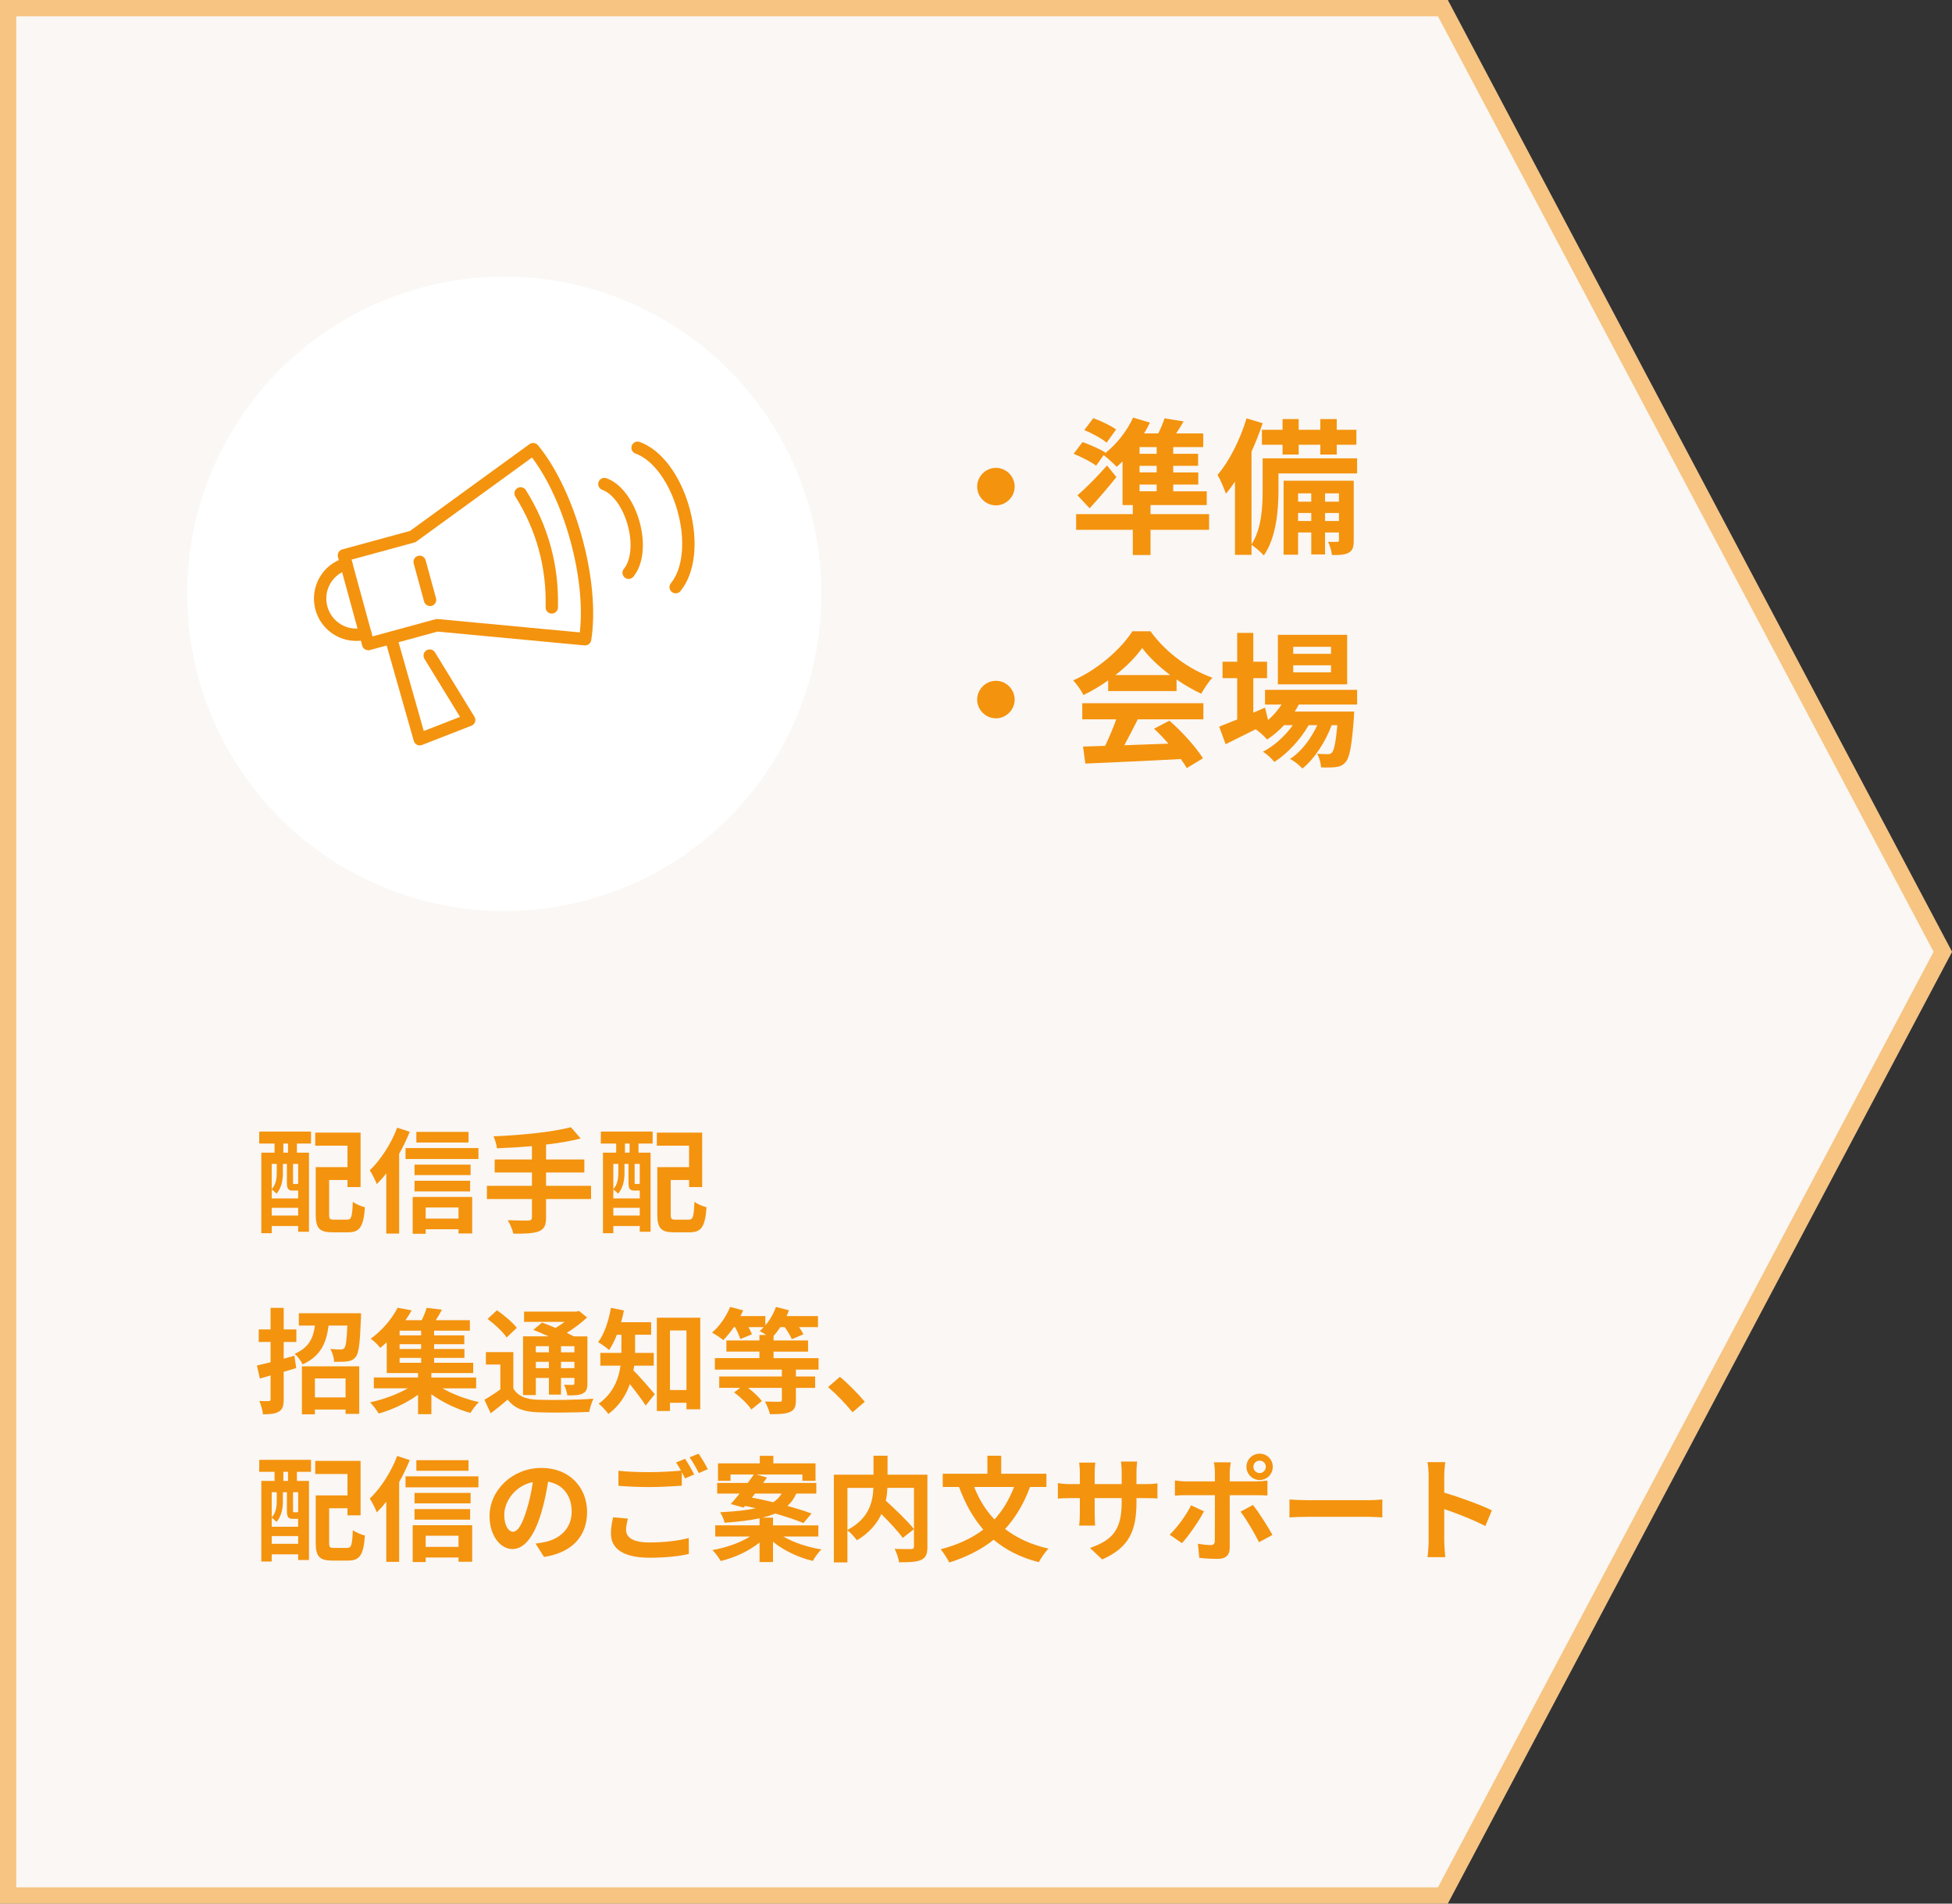 <?xml version="1.0" encoding="UTF-8"?><svg id="a" xmlns="http://www.w3.org/2000/svg" viewBox="0 0 240 234"><rect x="0" y="0" width="240" height="234" fill="#333333" stroke="none"/><defs><style>.b{fill:#faf7f4;}.c{fill:#fff;}.d{fill:none;stroke:rgba(244,147,14,.5);stroke-width:2px;}.e{fill:#f4930e;}</style></defs><path class="b" d="M0,0h178l62,117-62,117H0V0Z"/><path class="e" d="M122.449,57.511c1.26,0,2.305,1.044,2.305,2.305,0,1.26-1.045,2.305-2.305,2.305-1.261,0-2.305-1.044-2.305-2.305,0-1.261,1.044-2.305,2.305-2.305Z"/><path class="e" d="M148.659,65.127h-7.202v3.097h-2.179v-3.097h-6.968v-1.927h6.968v-1.116h-1.26v-5.366c-.234.234-.486.468-.721.666-.36-.378-1.116-1.08-1.603-1.44l-.918,1.296c-.594-.45-1.837-1.08-2.772-1.458l1.098-1.44c.9.324,2.179.864,2.81,1.296l-.072.108c1.404-1.099,2.719-2.737,3.475-4.412l2.07.612c-.216.45-.449.9-.72,1.333h1.746c.307-.63.595-1.296.774-1.854l2.341.378c-.306.522-.612,1.026-.918,1.477h3.331v1.674h-3.691v.829h3.061v1.476h-3.061v.811h3.079v1.494h-3.079v.829h4.123v1.692h-6.914v1.116h7.202v1.927ZM137.262,58.646c-1.026,1.278-2.16,2.611-3.295,3.835l-1.494-1.603c.99-.828,2.413-2.269,3.637-3.655l1.152,1.422ZM136.056,54.414c-.576-.504-1.818-1.17-2.737-1.548l1.099-1.458c.937.324,2.161.918,2.809,1.386l-1.17,1.621ZM142.214,54.954h-2.107v.829h2.107v-.829ZM142.214,57.259h-2.107v.811h2.107v-.811ZM140.106,60.392h2.107v-.829h-2.107v.829Z"/><path class="e" d="M166.857,58.195h-9.669v2.125c0,2.341-.27,5.78-1.801,7.958-.306-.36-1.098-1.044-1.512-1.296v1.224h-2.035v-9.002c-.36.54-.738,1.044-1.116,1.477-.162-.504-.685-1.747-1.026-2.305,1.44-1.675,2.772-4.304,3.565-6.95l1.98.594c-.378,1.152-.847,2.34-1.368,3.493v11.397c1.26-1.926,1.368-4.646,1.368-6.626v-3.943h11.613v1.854ZM157.692,52.83v-1.314h1.981v1.314h2.664v-1.314h2.017v1.314h2.413v1.836h-2.413v1.207h-2.017v-1.207h-2.664v1.207h-1.981v-1.207h-2.538v-1.836h2.538ZM166.443,66.406c0,.81-.108,1.242-.612,1.53-.486.27-1.134.306-2.07.288-.036-.486-.252-1.152-.469-1.621.505.018.955.018,1.135,0,.162,0,.198-.036.198-.216v-.937h-1.711v2.701h-1.692v-2.701h-1.62v2.737h-1.783v-9.093h8.625v7.311ZM159.602,60.644v1.026h1.62v-1.026h-1.62ZM161.222,64.047v-.99h-1.62v.99h1.62ZM162.914,60.644v1.026h1.711v-1.026h-1.711ZM164.625,64.047v-.99h-1.711v.99h1.711Z"/><path class="e" d="M122.449,83.688c1.26,0,2.305,1.044,2.305,2.305,0,1.26-1.045,2.305-2.305,2.305-1.261,0-2.305-1.044-2.305-2.305,0-1.261,1.044-2.305,2.305-2.305Z"/><path class="e" d="M136.254,83.634c-.954.684-1.999,1.296-3.043,1.8-.252-.522-.811-1.332-1.261-1.8,3.079-1.351,5.924-3.907,7.274-6.032h2.232c1.909,2.646,4.771,4.699,7.616,5.708-.54.558-1.008,1.333-1.386,1.962-.99-.468-2.035-1.062-3.025-1.746v1.422h-8.408v-1.314ZM133.066,86.442h14.891v1.981h-8.066c-.521,1.062-1.116,2.179-1.656,3.187,1.729-.054,3.583-.126,5.42-.198-.559-.648-1.171-1.296-1.765-1.836l1.891-.99c1.603,1.404,3.276,3.277,4.123,4.627l-1.999,1.207c-.18-.342-.432-.72-.72-1.116-4.231.234-8.679.414-11.739.558l-.288-2.089,2.719-.09c.485-1.008.99-2.197,1.368-3.259h-4.178v-1.981ZM143.888,82.985c-1.386-1.044-2.629-2.214-3.457-3.331-.774,1.098-1.927,2.269-3.295,3.331h6.752Z"/><path class="e" d="M159.691,86.604c-.145.288-.324.576-.504.864h7.31s-.018.486-.036.738c-.252,3.511-.54,4.952-1.025,5.474-.343.414-.738.558-1.188.612-.414.054-1.099.072-1.819.036-.035-.504-.216-1.225-.485-1.675.576.054,1.044.054,1.278.054.252,0,.396-.036.54-.198.252-.27.468-1.188.666-3.367h-.702c-.738,2.017-2.143,4.195-3.602,5.33-.359-.414-.972-.9-1.512-1.188,1.368-.864,2.574-2.467,3.349-4.141h-1.062c-.972,1.729-2.646,3.529-4.213,4.519-.342-.414-.9-.954-1.404-1.26,1.332-.666,2.719-1.927,3.673-3.259h-1.08c-.648.684-1.351,1.296-2.089,1.764-.271-.342-.954-.972-1.404-1.26-1.297.648-2.593,1.296-3.691,1.836l-.792-2.161c.612-.234,1.368-.54,2.215-.882v-5.077h-1.801v-2.017h1.801v-3.547h1.98v3.547h1.692v2.017h-1.692v4.249l1.44-.63.378,1.53c.648-.558,1.206-1.207,1.656-1.909h-2.034v-1.8h11.325v1.8h-7.166ZM165.633,84.12h-8.517v-6.085h8.517v6.085ZM163.652,79.51h-4.646v.864h4.646v-.864ZM163.652,81.779h-4.646v.864h4.646v-.864Z"/><path class="d" d="M1,1h176.398l61.47,116-61.47,116H1V1Z"/><circle class="c" cx="62" cy="73" r="39"/><path class="e" d="M77.29,71.164c-.169,0-.345-.056-.482-.175-.326-.269-.37-.746-.1-1.071.883-1.071,1.071-3.17.476-5.344-.595-2.174-1.823-3.884-3.132-4.361-.395-.144-.602-.576-.457-.971.144-.395.576-.595.971-.457,1.786.645,3.345,2.707,4.079,5.388.733,2.681.439,5.256-.771,6.716-.15.182-.37.276-.583.276Z"/><path class="e" d="M83.073,72.931c-.169,0-.345-.056-.483-.175-.326-.269-.37-.746-.1-1.071,1.479-1.786,1.804-5.238.833-8.79-.971-3.552-3.007-6.359-5.188-7.142-.395-.144-.601-.576-.457-.971.144-.395.576-.595.971-.457,2.675.965,5.025,4.097,6.14,8.176,1.115,4.079.683,7.969-1.128,10.162-.15.182-.37.276-.583.276l-.006-.006Z"/><path class="e" d="M51.609,91.632c-.119,0-.232-.025-.338-.082-.194-.094-.332-.269-.395-.47l-3.465-12.179c-.113-.401.119-.827.52-.94.407-.113.827.119.94.52l3.233,11.377,4.455-1.736-4.373-7.136c-.219-.357-.106-.827.251-1.046.357-.219.827-.106,1.046.251l4.849,7.913c.119.194.144.426.075.639-.069.213-.232.382-.445.464l-6.077,2.368c-.088.038-.182.05-.276.05v.006Z"/><path class="e" d="M43.772,78.782c-2.268,0-4.354-1.522-4.987-3.828-.752-2.763.858-5.614,3.596-6.365.401-.113.821.125.933.533.113.407-.125.821-.532.933-1.93.526-3.064,2.544-2.531,4.498.532,1.948,2.537,3.114,4.467,2.587.407-.113.821.125.933.532.113.407-.125.821-.532.933-.451.125-.902.182-1.341.182l-.006-.006Z"/><path class="e" d="M45.269,79.929c-.132,0-.263-.031-.376-.1-.175-.1-.301-.263-.357-.457l-2.982-10.901c-.113-.407.125-.821.532-.933l8.326-2.274,14.691-10.669c.326-.232.777-.175,1.034.132,4.636,5.595,7.7,16.797,6.553,23.97-.063.395-.426.664-.821.639l-18.075-1.698-8.326,2.274c-.069.019-.132.025-.2.025v-.006ZM43.22,68.796l2.581,9.435,7.731-2.111c.088-.025.182-.031.269-.025l17.486,1.641c.764-6.585-1.873-16.22-5.877-21.495l-14.215,10.325c-.075.056-.157.094-.244.119l-7.731,2.111Z"/><path class="e" d="M52.875,74.497c-.332,0-.639-.226-.733-.558l-1.278-4.674c-.113-.407.125-.821.533-.933.407-.113.821.125.933.532l1.278,4.674c.113.407-.125.821-.532.933-.069.019-.132.025-.201.025Z"/><path class="e" d="M67.842,75.424h-.019c-.42-.013-.752-.357-.739-.777.125-4.88-1.121-9.454-3.715-13.595-.226-.357-.113-.827.238-1.046.357-.219.827-.113,1.046.238,2.757,4.398,4.085,9.254,3.947,14.441-.013.413-.351.739-.758.739Z"/><path class="e" d="M31.882,139.097h6.359v1.472h-1.737v1.12h1.485v9.722h-1.331v-.701h-3.25v.883h-1.275v-9.903h1.625v-1.12h-1.891l.014-1.472ZM36.057,146.354c-.603,0-.785-.183-.785-1.009v-2.27h-.49v1.106c0,.784-.14,1.821-.784,2.55-.126-.141-.42-.406-.588-.519v1.106h3.25v-.966h-.602ZM33.409,143.075v3.096c.546-.603.616-1.373.616-2.003v-1.093h-.616ZM36.659,149.421v-.953h-3.25v.953h3.25ZM35.412,140.568h-.574v1.12h.574v-1.12ZM36.659,143.075h-.63v2.27c0,.182.014.196.126.196h.252c.126,0,.154,0,.182-.042.014.014.042.042.07.056v-2.479ZM42.668,149.925c.547,0,.631-.336.715-2.185.35.266,1.05.56,1.484.658-.168,2.367-.616,3.081-2.059,3.081h-1.947c-1.555,0-2.045-.476-2.045-2.199v-5.812h3.908v-2.634h-3.965v-1.61h5.575v6.695h-1.61v-.868h-2.256v4.216c0,.588.084.658.631.658h1.568Z"/><path class="e" d="M50.379,139.125c-.364.896-.799,1.821-1.303,2.703v9.806h-1.583v-7.396c-.378.49-.771.924-1.163,1.316-.153-.393-.588-1.303-.868-1.695,1.331-1.261,2.619-3.249,3.376-5.238l1.541.504ZM58.825,141.128v1.345h-8.965v-1.345h8.965ZM50.743,147.138h7.312v4.482h-1.681v-.519h-4.034v.561h-1.597v-4.524ZM57.858,144.448h-6.892v-1.289h6.892v1.289ZM50.967,145.148h6.836v1.303h-6.836v-1.303ZM57.606,140.441h-6.415v-1.303h6.415v1.303ZM52.34,148.426v1.373h4.034v-1.373h-4.034Z"/><path class="e" d="M72.671,147.39h-5.532v2.283c0,.994-.253,1.429-.911,1.695-.672.252-1.681.294-3.109.279-.099-.476-.42-1.204-.687-1.652,1.036.042,2.213.042,2.521.042.322-.014.448-.112.448-.393v-2.255h-5.533v-1.625h5.533v-1.639h-4.58v-1.597h4.58v-1.64c-1.457.127-2.928.211-4.301.267-.042-.435-.252-1.106-.42-1.471,3.376-.141,7.214-.519,9.511-1.121l1.205,1.387c-1.247.322-2.718.561-4.258.743v1.835h4.706v1.597h-4.706v1.639h5.532v1.625Z"/><path class="e" d="M73.882,139.097h6.36v1.472h-1.737v1.12h1.484v9.722h-1.33v-.701h-3.25v.883h-1.274v-9.903h1.625v-1.12h-1.892l.014-1.472ZM78.057,146.354c-.603,0-.784-.183-.784-1.009v-2.27h-.49v1.106c0,.784-.141,1.821-.785,2.55-.126-.141-.42-.406-.588-.519v1.106h3.25v-.966h-.603ZM75.409,143.075v3.096c.546-.603.616-1.373.616-2.003v-1.093h-.616ZM78.659,149.421v-.953h-3.25v.953h3.25ZM77.412,140.568h-.574v1.12h.574v-1.12ZM78.659,143.075h-.631v2.27c0,.182.015.196.126.196h.253c.126,0,.153,0,.182-.042.014.014.042.042.07.056v-2.479ZM84.668,149.925c.547,0,.631-.336.715-2.185.35.266,1.05.56,1.484.658-.168,2.367-.616,3.081-2.059,3.081h-1.947c-1.555,0-2.045-.476-2.045-2.199v-5.812h3.908v-2.634h-3.965v-1.61h5.575v6.695h-1.61v-.868h-2.256v4.216c0,.588.084.658.631.658h1.568Z"/><path class="e" d="M36.421,168.166c-.504.153-1.022.308-1.541.462v3.361c0,.799-.126,1.247-.574,1.514-.42.279-1.051.35-1.975.35-.028-.448-.238-1.162-.448-1.639.504.028.995.028,1.163.014.168,0,.224-.056.224-.238v-2.913l-1.317.378-.364-1.597c.491-.112,1.051-.252,1.681-.406v-2.493h-1.457v-1.541h1.457v-2.647h1.611v2.647h1.555v1.541h-1.555v2.059l1.317-.364.224,1.514ZM44.391,161.428s0,.435-.014.645c-.126,3.012-.252,4.259-.63,4.707-.28.363-.589.504-1.022.56-.364.057-.981.07-1.64.057-.027-.505-.21-1.163-.476-1.583.546.056,1.036.07,1.288.07.196,0,.309-.042.435-.169.196-.224.294-.966.378-2.773h-2.312c-.266,2.088-.924,3.74-3.193,4.777-.182-.421-.644-1.023-.98-1.303,1.779-.757,2.297-1.976,2.493-3.475h-1.975v-1.513h7.647ZM37.121,167.955h7.046v5.842h-1.681v-.532h-3.769v.588h-1.597v-5.897ZM38.718,169.44v2.339h3.769v-2.339h-3.769Z"/><path class="e" d="M54.398,170.659c1.261.729,2.942,1.358,4.482,1.694-.35.322-.812.938-1.036,1.331-1.639-.448-3.418-1.289-4.805-2.297v2.451h-1.639v-2.396c-1.387,1.009-3.193,1.863-4.833,2.312-.252-.406-.714-1.022-1.064-1.373,1.597-.336,3.334-.98,4.637-1.723h-4.174v-1.331h5.435v-.546h-3.853v-3.782c-.252.238-.518.462-.798.687-.267-.379-.812-.883-1.177-1.121,1.555-1.12,2.689-2.591,3.319-3.81l1.724.322c-.225.406-.477.798-.757,1.204h1.989c.252-.504.477-1.064.616-1.513l1.877.225c-.238.448-.504.896-.756,1.288h4.188v1.289h-4.398v.574h3.712v1.093h-3.712v.588h3.727v1.093h-3.727v.603h4.805v1.261h-5.141v.546h5.505v1.331h-4.146ZM51.779,163.571h-2.647v.574h2.647v-.574ZM51.779,165.238h-2.647v.588h2.647v-.588ZM49.132,167.521h2.647v-.603h-2.647v.603Z"/><path class="e" d="M63.118,170.673c.546.938,1.513,1.331,2.941,1.387,1.667.07,4.986.028,6.906-.126-.196.393-.448,1.163-.519,1.625-1.723.084-4.692.112-6.401.042-1.682-.07-2.788-.477-3.628-1.555-.645.546-1.303,1.093-2.088,1.681l-.77-1.667c.602-.336,1.316-.798,1.961-1.274v-3.054h-1.779v-1.527h3.376v4.469ZM62.292,164.411c-.435-.672-1.485-1.639-2.34-2.283l1.148-1.064c.854.589,1.934,1.485,2.438,2.157l-1.246,1.19ZM65.878,171.485h-1.569v-7.214h3.138c-.63-.294-1.303-.574-1.877-.799l1.078-.896c.491.183,1.079.406,1.653.659.393-.225.771-.49,1.121-.743h-4.987v-1.261h6.43l.322-.084.994.799c-.7.658-1.583,1.331-2.493,1.891.309.154.603.295.841.435h1.694v5.771c0,.672-.126,1.022-.574,1.246-.448.238-1.051.238-1.891.238-.057-.406-.225-.952-.406-1.303.435.014.925.014,1.064.014.168-.014.21-.069.21-.21v-.645h-1.652v2.046h-1.485v-2.046h-1.61v2.102ZM65.878,165.477v.756h1.61v-.756h-1.61ZM67.488,168.18v-.784h-1.61v.784h1.61ZM70.626,165.477h-1.652v.756h1.652v-.756ZM70.626,168.18v-.784h-1.652v.784h1.652Z"/><path class="e" d="M77.973,167.871c-.028.196-.057.393-.099.574.729.715,2.241,2.466,2.634,2.928l-1.12,1.401c-.463-.729-1.261-1.779-1.947-2.634-.477,1.373-1.303,2.689-2.647,3.67-.225-.35-.841-1.009-1.19-1.261,1.82-1.303,2.465-3.054,2.689-4.679h-2.479v-1.568h2.591v-2.228h-.56c-.28.715-.603,1.359-.953,1.877-.308-.28-.966-.756-1.345-.966.757-1.009,1.289-2.62,1.569-4.217l1.597.322c-.098.49-.21.967-.351,1.442h3.698v1.541h-1.975v2.228h2.297v1.568h-2.409ZM86.097,161.975v11.262h-1.694v-.799h-2.031v1.009h-1.611v-11.472h5.337ZM84.402,170.869v-7.326h-2.031v7.326h2.031Z"/><path class="e" d="M97.855,168.361v.841h2.367v1.4h-2.367v1.514c0,.826-.168,1.218-.771,1.471-.588.237-1.387.252-2.423.252-.099-.477-.378-1.121-.603-1.555.715.027,1.555.027,1.779.027.224,0,.294-.056.294-.224v-1.485h-4.16c.672.505,1.345,1.135,1.694,1.625l-1.288,1.037c-.393-.631-1.303-1.499-2.115-2.102l.742-.561h-2.577v-1.4h7.704v-.841h-8.236v-1.414h5.477v-.799h-4.062v-1.373h4.062v-.672h.841c-.294-.183-.603-.378-.812-.49.182-.141.35-.309.504-.477h-1.877c.183.322.336.645.421.883l-1.43.588c-.098-.392-.378-.966-.644-1.471h-.141c-.42.616-.882,1.163-1.303,1.597-.322-.266-1.008-.729-1.387-.924.911-.757,1.737-1.961,2.228-3.152l1.597.421c-.098.237-.21.462-.336.7h3.067v1.135c.561-.645,1.022-1.457,1.303-2.256l1.597.406c-.069.225-.182.477-.294.715h3.866v1.358h-2.325c.224.322.42.645.532.883l-1.429.603c-.154-.393-.505-.98-.868-1.485h-.547c-.266.406-.532.771-.826,1.079v.56h4.244v1.373h-4.244v.799h5.533v1.414h-2.788Z"/><path class="e" d="M104.824,173.601c-.854-1.051-2.031-2.255-3.012-3.096l1.456-1.261c.995.812,2.34,2.199,3.054,3.067l-1.498,1.289Z"/><path class="e" d="M31.882,179.45h6.359v1.471h-1.737v1.121h1.485v9.721h-1.331v-.7h-3.25v.883h-1.275v-9.903h1.625v-1.121h-1.891l.014-1.471ZM36.057,186.706c-.603,0-.785-.182-.785-1.009v-2.269h-.49v1.106c0,.784-.14,1.82-.784,2.549-.126-.14-.42-.406-.588-.518v1.106h3.25v-.967h-.602ZM33.409,183.429v3.096c.546-.603.616-1.373.616-2.004v-1.092h-.616ZM36.659,189.773v-.952h-3.25v.952h3.25ZM35.412,180.921h-.574v1.121h.574v-1.121ZM36.659,183.429h-.63v2.269c0,.183.014.196.126.196h.252c.126,0,.154,0,.182-.042.014.014.042.042.07.056v-2.479ZM42.668,190.278c.547,0,.631-.337.715-2.186.35.267,1.05.561,1.484.658-.168,2.367-.616,3.082-2.059,3.082h-1.947c-1.555,0-2.045-.477-2.045-2.199v-5.813h3.908v-2.633h-3.965v-1.611h5.575v6.695h-1.61v-.868h-2.256v4.217c0,.588.084.658.631.658h1.568Z"/><path class="e" d="M50.379,179.479c-.364.896-.799,1.82-1.303,2.703v9.806h-1.583v-7.396c-.378.49-.771.925-1.163,1.316-.153-.392-.588-1.303-.868-1.694,1.331-1.261,2.619-3.25,3.376-5.239l1.541.505ZM58.825,181.481v1.345h-8.965v-1.345h8.965ZM50.743,187.49h7.312v4.482h-1.681v-.518h-4.034v.56h-1.597v-4.524ZM57.858,184.801h-6.892v-1.288h6.892v1.288ZM50.967,185.501h6.836v1.303h-6.836v-1.303ZM57.606,180.795h-6.415v-1.303h6.415v1.303ZM52.34,188.779v1.373h4.034v-1.373h-4.034Z"/><path class="e" d="M65.85,189.746c.532-.07.925-.141,1.289-.225,1.778-.42,3.151-1.694,3.151-3.712,0-1.919-1.037-3.348-2.899-3.67-.196,1.177-.435,2.465-.827,3.768-.826,2.802-2.03,4.511-3.544,4.511-1.526,0-2.829-1.694-2.829-4.034,0-3.193,2.787-5.939,6.388-5.939,3.432,0,5.603,2.396,5.603,5.421,0,2.914-1.793,4.987-5.295,5.52l-1.036-1.639ZM64.771,185.543c.322-1.022.575-2.213.743-3.361-2.298.477-3.517,2.493-3.517,4.021,0,1.4.561,2.087,1.079,2.087.574,0,1.135-.868,1.694-2.746Z"/><path class="e" d="M77.202,186.678c-.126.505-.225.938-.225,1.401,0,.882.827,1.526,2.83,1.526,1.877,0,3.642-.21,4.875-.546l.014,1.961c-1.205.28-2.872.462-4.818.462-3.18,0-4.763-1.064-4.763-2.97,0-.798.153-1.471.266-2.003l1.821.168ZM84.233,179.324c.351.519.854,1.4,1.121,1.919l-1.135.49c-.112-.225-.252-.49-.392-.771v1.667c-.967.07-2.689.168-4.007.168-1.457,0-2.661-.07-3.782-.154v-1.849c1.022.112,2.312.168,3.769.168,1.331,0,2.857-.084,3.922-.182-.196-.364-.406-.729-.603-1.009l1.106-.448ZM85.887,178.693c.378.519.896,1.415,1.135,1.905l-1.106.477c-.294-.589-.742-1.401-1.135-1.934l1.106-.448Z"/><path class="e" d="M96.314,188.877c1.233.729,2.984,1.317,4.679,1.583-.364.351-.826.995-1.064,1.415-1.751-.42-3.558-1.274-4.889-2.354v2.493h-1.652v-2.409c-1.289,1.051-3.04,1.863-4.777,2.283-.224-.406-.672-1.022-1.022-1.345,1.681-.294,3.432-.91,4.623-1.667h-4.272v-1.372h5.449v-.869c-1.135.252-2.55.421-4.301.547-.07-.393-.336-.967-.546-1.289,1.891-.098,3.306-.252,4.384-.49-.448-.098-.896-.21-1.316-.294l-.183.21-1.582-.435c.336-.364.7-.812,1.092-1.288h-2.759v-1.303h3.754c.266-.364.532-.715.756-1.037h-2.871v.771h-1.541v-2.143h5.141v-.925h1.667v.925h5.183v2.143h-1.61v-.771h-5.631l1.274.379c-.154.21-.309.434-.477.658h6.542v1.303h-2.466c-.252.588-.603,1.093-1.078,1.513,1.135.322,2.171.645,2.955.938l-.994,1.177c-.841-.364-2.102-.785-3.474-1.177-.448.196-.967.364-1.569.504h1.303v.953h5.575v1.372h-4.301ZM92.449,184.087c.812.154,1.708.35,2.604.574.49-.294.812-.658,1.051-1.064h-3.277l-.378.49Z"/><path class="e" d="M114.026,190.124c0,.896-.182,1.358-.77,1.625-.574.266-1.471.294-2.718.294-.056-.477-.309-1.219-.546-1.653.826.042,1.765.028,2.03.028.267-.014.351-.084.351-.336v-7.186h-3.264c-.028.518-.084,1.036-.196,1.582,1.19,1.079,2.703,2.521,3.46,3.488l-1.373,1.078c-.561-.77-1.61-1.904-2.633-2.927-.547,1.176-1.485,2.325-3.012,3.222-.238-.337-.757-.925-1.163-1.233v3.95h-1.667v-10.785h4.875v-2.325h1.723v2.325h4.902v8.853ZM104.193,188.064c2.647-1.372,3.124-3.445,3.194-5.168h-3.194v5.168Z"/><path class="e" d="M126.64,182.784c-.756,2.059-1.778,3.768-3.067,5.169,1.443,1.106,3.208,1.933,5.337,2.409-.406.406-.938,1.19-1.19,1.667-2.255-.574-4.076-1.513-5.547-2.76-1.527,1.219-3.334,2.129-5.463,2.802-.196-.435-.715-1.219-1.051-1.625,2.073-.547,3.824-1.345,5.239-2.424-1.261-1.442-2.228-3.193-2.984-5.238h-2.003v-1.625h5.491v-2.213h1.695v2.213h5.561v1.625h-2.018ZM119.776,182.784c.588,1.513,1.415,2.857,2.493,3.992,1.009-1.093,1.808-2.424,2.409-3.992h-4.902Z"/><path class="e" d="M140.767,182.434c.742,0,1.162-.028,1.54-.098v1.862c-.308-.027-.798-.042-1.54-.042h-1.037v.463c0,3.474-.84,5.589-4.216,7.073l-1.499-1.414c2.703-.938,3.894-2.157,3.894-5.589v-.533h-3.319v1.905c0,.616.042,1.19.056,1.471h-1.961c.042-.28.084-.84.084-1.471v-1.905h-1.19c-.7,0-1.205.028-1.513.057v-1.905c.252.042.812.126,1.513.126h1.19v-1.387c0-.532-.056-.994-.084-1.261h1.989c-.042.267-.084.715-.084,1.274v1.373h3.319v-1.471c0-.561-.042-1.022-.084-1.303h1.989c-.027.28-.084.742-.084,1.303v1.471h1.037Z"/><path class="e" d="M148.028,185.781c-.645,1.247-1.933,3.082-2.703,3.908l-1.513-1.036c.938-.896,2.059-2.438,2.633-3.614l1.583.742ZM151.194,183.793v6.513c0,.812-.462,1.317-1.457,1.317-.756,0-1.568-.042-2.283-.126l-.168-1.737c.603.112,1.219.168,1.555.168.364,0,.505-.14.519-.504.014-.519.014-4.959.014-5.617v-.014h-3.558c-.42,0-.967.014-1.358.056v-1.863c.42.057.924.112,1.358.112h3.558v-1.121c0-.364-.069-.98-.126-1.218h2.073c-.028.195-.126.868-.126,1.218v1.121h3.264c.393,0,1.009-.042,1.373-.098v1.835c-.435-.028-.98-.042-1.359-.042h-3.277ZM154.052,184.997c.715.896,1.835,2.661,2.396,3.684l-1.653.896c-.603-1.204-1.597-2.899-2.269-3.754l1.526-.826ZM153.253,180.305c0-.896.729-1.611,1.625-1.611s1.611.715,1.611,1.611-.715,1.625-1.611,1.625-1.625-.729-1.625-1.625ZM154.107,180.305c0,.42.337.771.771.771.421,0,.757-.351.757-.771s-.336-.757-.757-.757c-.434,0-.771.337-.771.757Z"/><path class="e" d="M158.541,184.325c.504.042,1.526.084,2.255.084h7.522c.644,0,1.274-.057,1.639-.084v2.199c-.336-.015-1.051-.07-1.639-.07h-7.522c-.799,0-1.737.028-2.255.07v-2.199Z"/><path class="e" d="M182.626,187.589c-1.442-.757-3.544-1.569-5.057-2.088v3.965c0,.406.07,1.387.126,1.947h-2.185c.084-.547.14-1.388.14-1.947v-8.041c0-.504-.042-1.204-.14-1.694h2.185c-.056.49-.126,1.106-.126,1.694v2.06c1.877.546,4.566,1.541,5.855,2.171l-.799,1.934Z"/></svg>